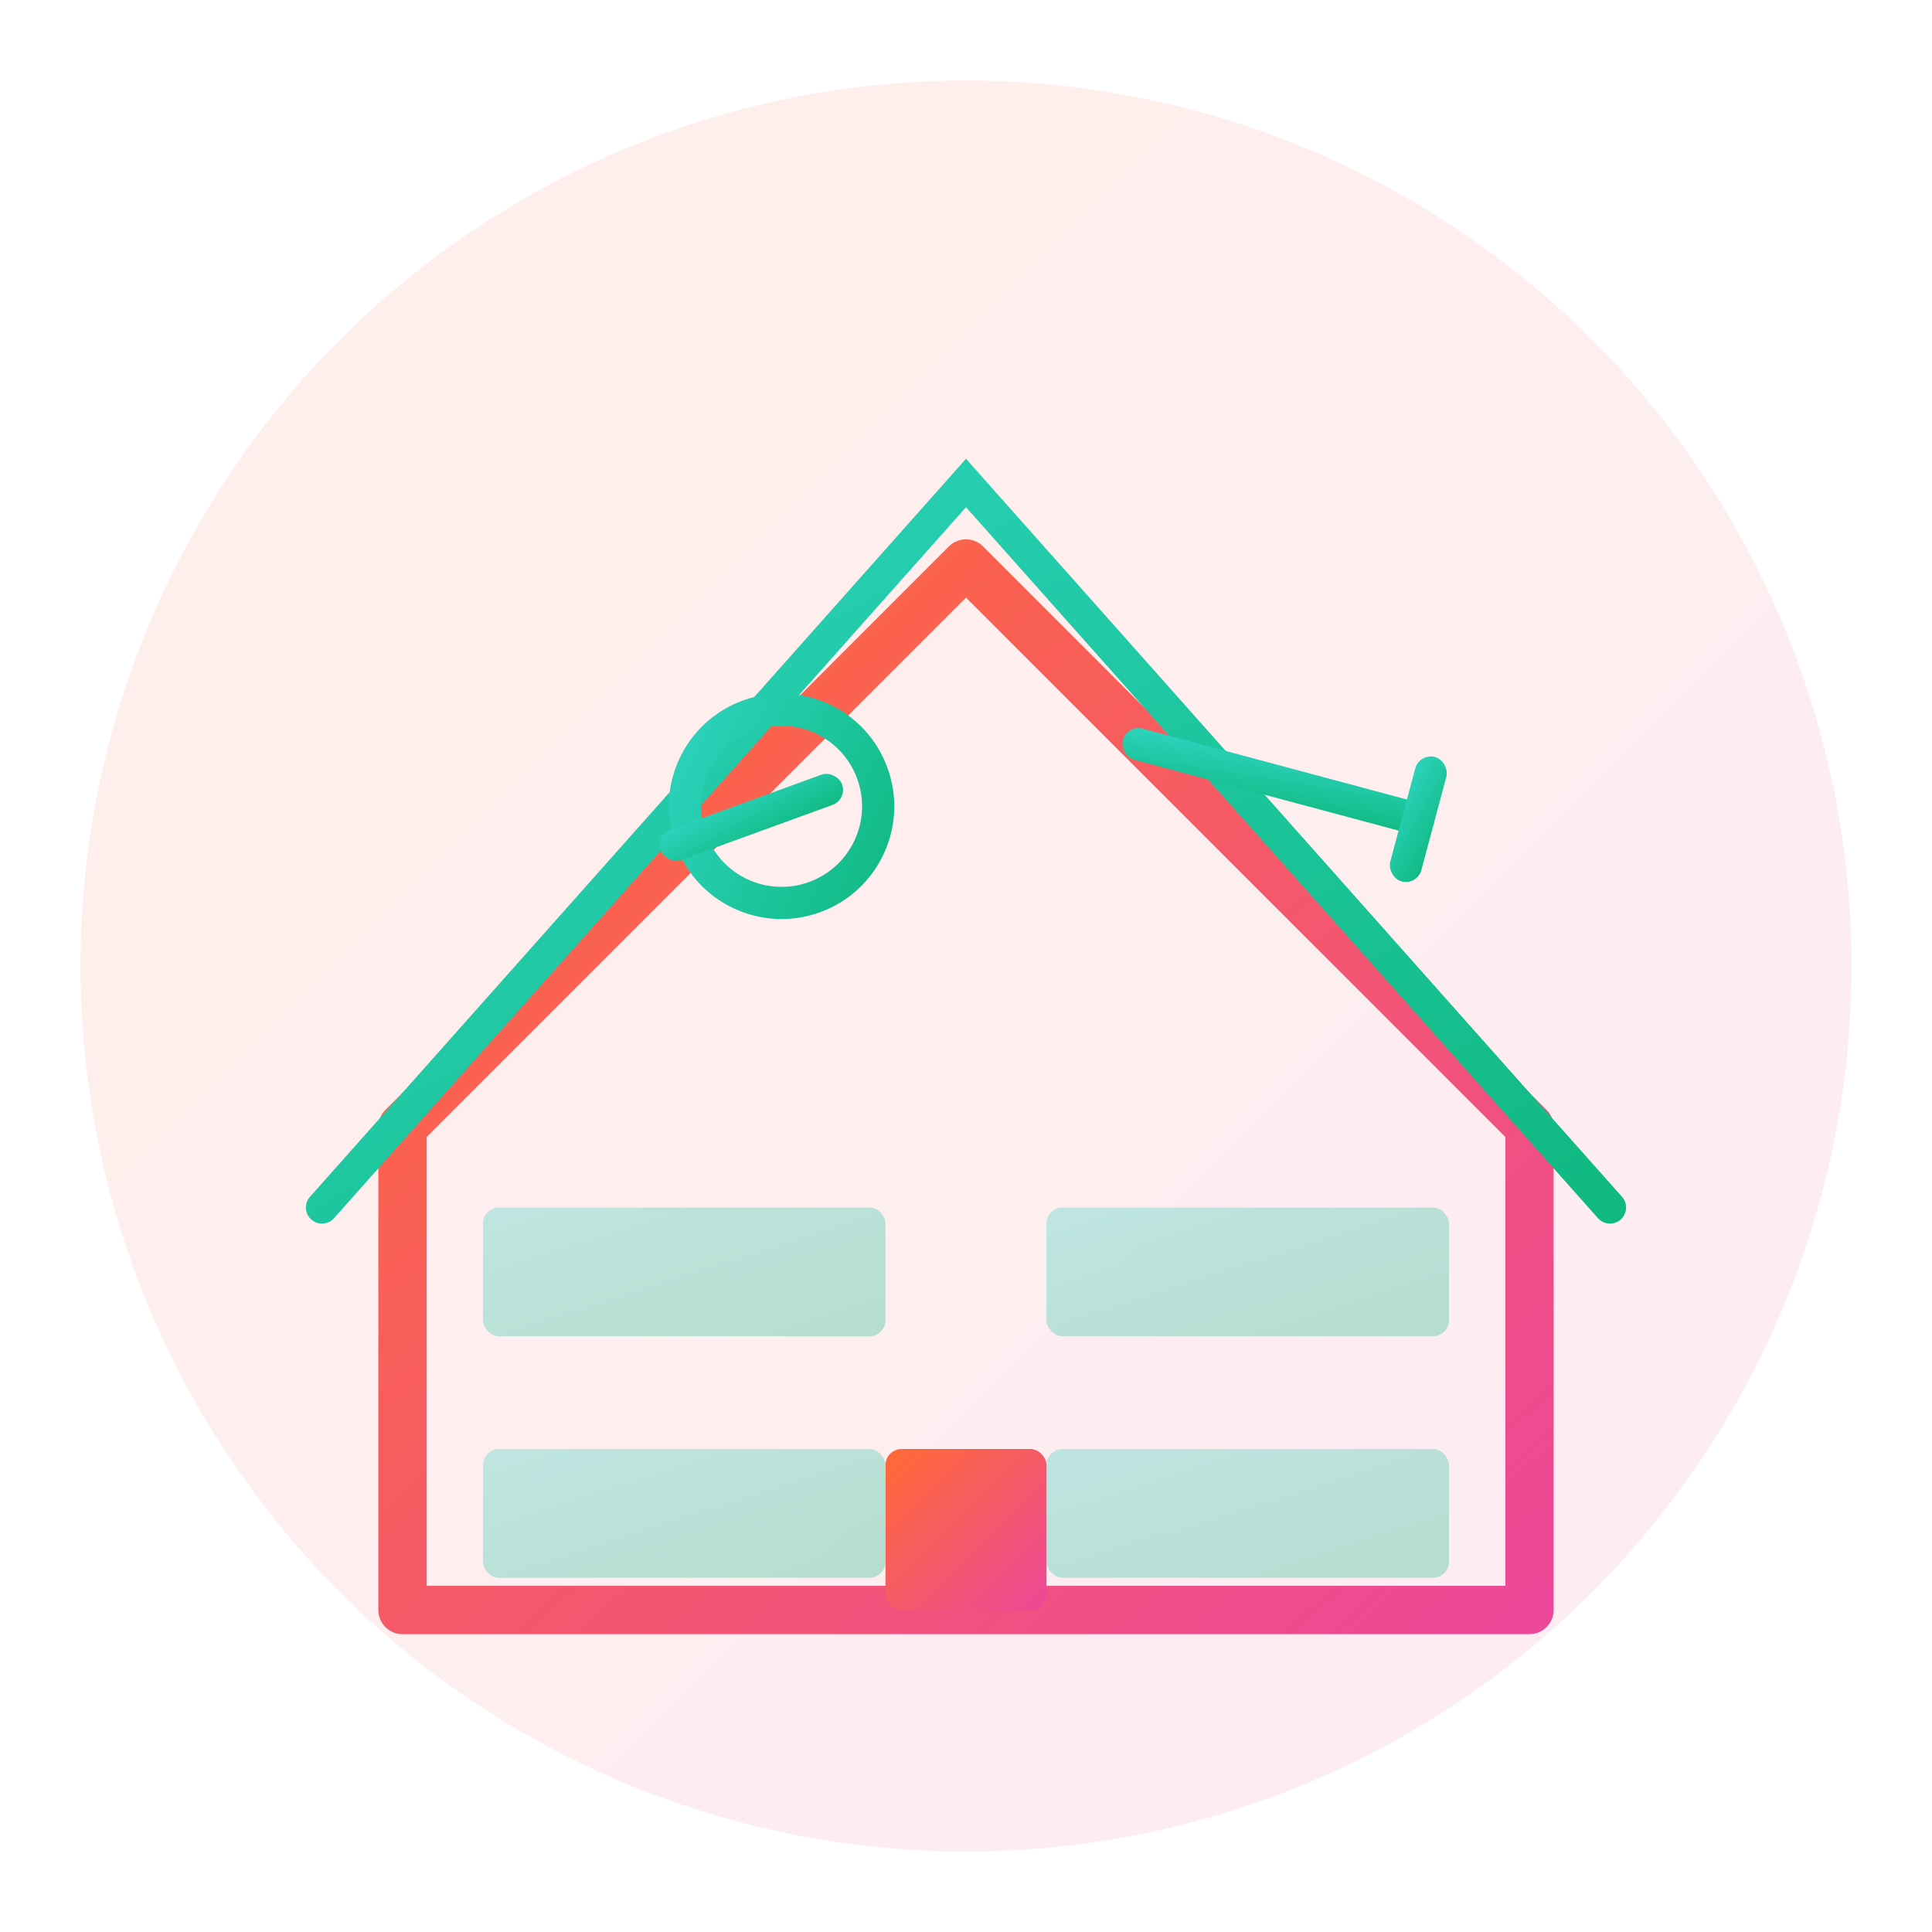<svg xmlns="http://www.w3.org/2000/svg" viewBox="0 0 120 120" width="120" height="120">
  <defs>
    <linearGradient id="serviceGrad1" x1="0%" y1="0%" x2="100%" y2="100%">
      <stop offset="0%" style="stop-color:#ff6b35;stop-opacity:1" />
      <stop offset="100%" style="stop-color:#ec4899;stop-opacity:1" />
    </linearGradient>
    <linearGradient id="accentGrad1" x1="0%" y1="0%" x2="100%" y2="100%">
      <stop offset="0%" style="stop-color:#2dd4bf;stop-opacity:1" />
      <stop offset="100%" style="stop-color:#10b981;stop-opacity:1" />
    </linearGradient>
  </defs>
  
  <!-- Background circle -->
  <circle cx="60" cy="60" r="55" fill="url(#serviceGrad1)" opacity="0.1"/>
  
  <!-- House outline -->
  <path d="M25 70 L60 35 L95 70 L95 100 L25 100 Z" fill="none" stroke="url(#serviceGrad1)" stroke-width="3" stroke-linejoin="round"/>
  
  <!-- Roof line -->
  <path d="M20 75 L60 30 L100 75" stroke="url(#accentGrad1)" stroke-width="2" fill="none" stroke-linecap="round"/>
  
  <!-- Interior divisions -->
  <line x1="60" y1="70" x2="60" y2="100" stroke="url(#serviceGrad1)" stroke-width="2"/>
  <line x1="25" y1="85" x2="95" y2="85" stroke="url(#serviceGrad1)" stroke-width="2"/>
  
  <!-- Rooms -->
  <rect x="30" y="75" width="25" height="8" fill="url(#accentGrad1)" opacity="0.3" rx="1"/>
  <rect x="65" y="75" width="25" height="8" fill="url(#accentGrad1)" opacity="0.3" rx="1"/>
  <rect x="30" y="90" width="25" height="8" fill="url(#accentGrad1)" opacity="0.3" rx="1"/>
  <rect x="65" y="90" width="25" height="8" fill="url(#accentGrad1)" opacity="0.3" rx="1"/>
  
  <!-- Door -->
  <rect x="55" y="90" width="10" height="10" fill="url(#serviceGrad1)" rx="1"/>
  
  <!-- Tools overlay -->
  <g transform="translate(70,45) rotate(15)">
    <rect x="0" y="0" width="20" height="2" fill="url(#accentGrad1)" rx="1"/>
    <rect x="18" y="-3" width="2" height="8" fill="url(#accentGrad1)" rx="1"/>
  </g>
  
  <g transform="translate(40,50) rotate(-20)">
    <circle cx="8" cy="3" r="6" fill="none" stroke="url(#accentGrad1)" stroke-width="2"/>
    <rect x="0" y="2" width="12" height="2" fill="url(#accentGrad1)" rx="1"/>
  </g>
</svg>
